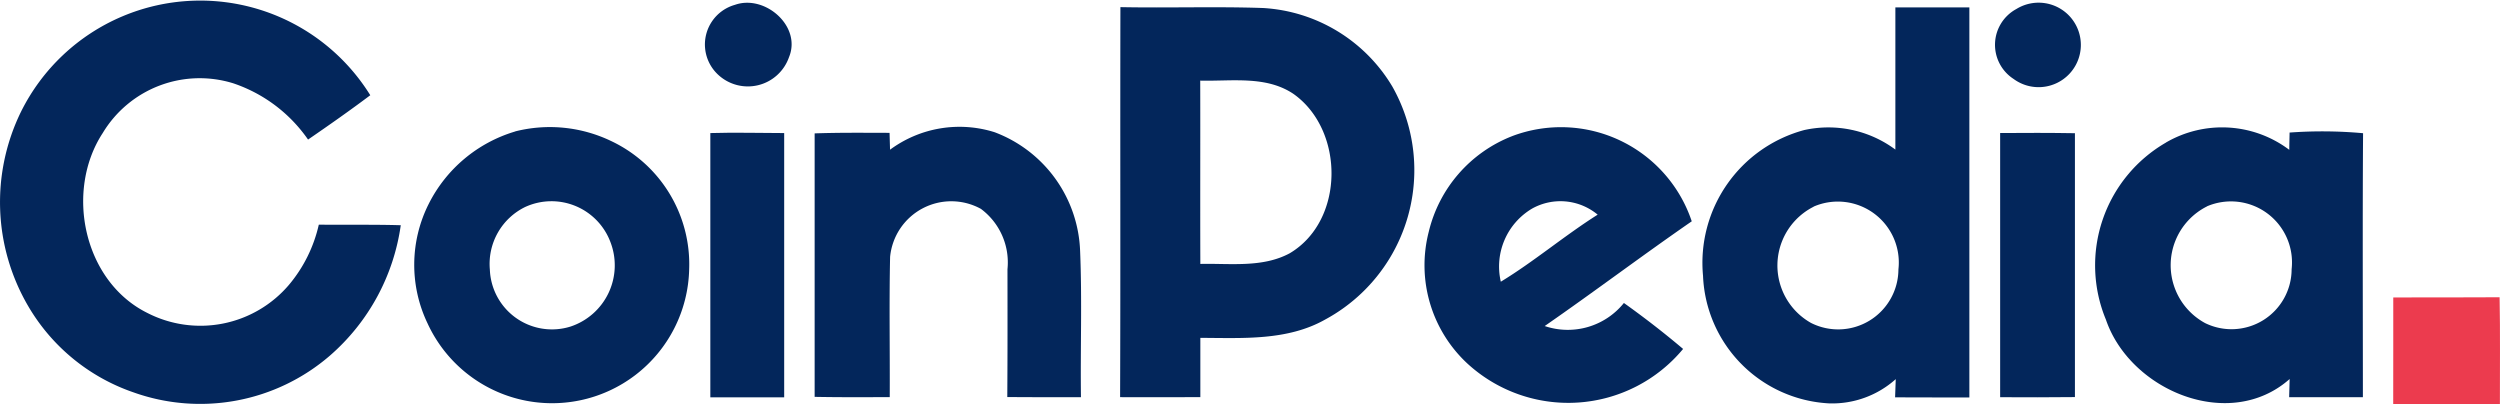 <svg xmlns="http://www.w3.org/2000/svg" width="123.696" height="20" viewBox="0 0 123.696 20">
  <g id="Coinpedia" transform="translate(-26.138 -25.822)">
    <g id="_03265bff" data-name="#03265bff" transform="translate(26.138 25.822)">
      <path id="Path_226" data-name="Path 226" d="M27.177,31.351a9.9,9.9,0,0,1,17.282-.817c-1.009.758-2.041,1.481-3.079,2.194a7.351,7.351,0,0,0-3.7-2.784,5.6,5.6,0,0,0-6.459,2.46c-1.876,2.87-.958,7.317,2.188,8.892a5.753,5.753,0,0,0,7.031-1.386,7.018,7.018,0,0,0,1.472-2.973c1.351.018,2.7-.012,4.055.029a10.482,10.482,0,0,1-3.507,6.453,9.819,9.819,0,0,1-9.724,1.814,9.671,9.671,0,0,1-5.22-4.294A10.174,10.174,0,0,1,27.177,31.351Z" transform="translate(-26.138 -25.822)" fill="#03265b"/>
      <path id="Path_227" data-name="Path 227" d="M145.849,26.385c1.48-.525,3.309,1.059,2.675,2.589a2.156,2.156,0,0,1-3.515.861A2.038,2.038,0,0,1,145.849,26.385Z" transform="translate(-109.485 -26.146)" fill="#03265b"/>
      <path id="Path_228" data-name="Path 228" d="M214.085,27.02c2.353.047,4.713-.038,7.066.044a7.986,7.986,0,0,1,6.382,3.881,8.4,8.4,0,0,1-3.318,11.531c-1.876,1.062-4.1.914-6.179.908,0,.979,0,1.958,0,2.934-1.324,0-2.645.006-3.97,0,.024-6.435,0-12.867.015-19.3m3.949,3.636c.009,3.023-.006,6.049.006,9.072,1.472-.035,3.067.2,4.418-.525,2.734-1.616,2.728-6.1.183-7.892C221.278,30.4,219.579,30.695,218.034,30.656Z" transform="translate(-158.645 -26.667)" fill="#03265b"/>
      <path id="Path_229" data-name="Path 229" d="M321.3,27.053q1.831,0,3.66,0,0,9.648,0,19.3c-1.227,0-2.451,0-3.675-.006.009-.224.024-.675.032-.9a4.714,4.714,0,0,1-3.294,1.2,6.589,6.589,0,0,1-6.241-6.317,6.805,6.805,0,0,1,5.011-7.208,5.559,5.559,0,0,1,4.506.967q0-3.513,0-7.028m-4.046,9.856a3.258,3.258,0,0,0-.13,5.748,2.981,2.981,0,0,0,4.327-2.648A3.016,3.016,0,0,0,317.258,36.909Z" transform="translate(-227.519 -26.688)" fill="#03265b"/>
      <path id="Path_230" data-name="Path 230" d="M361.9,26.631a2.09,2.09,0,1,1-.142,3.459A2.012,2.012,0,0,1,361.9,26.631Z" transform="translate(-262.132 -26.186)" fill="#03265b"/>
      <path id="Path_231" data-name="Path 231" d="M100.633,47.4a7,7,0,0,1,4.728.469,6.742,6.742,0,0,1,3.878,6.35A6.783,6.783,0,0,1,96.295,56.9a6.7,6.7,0,0,1,.059-5.916,7.035,7.035,0,0,1,4.279-3.58m.528,3.719a3.132,3.132,0,0,0-1.784,3.111,3.075,3.075,0,0,0,3.984,2.825,3.192,3.192,0,0,0,1.979-4.191A3.116,3.116,0,0,0,101.161,51.124Z" transform="translate(-75.14 -40.899)" fill="#03265b"/>
      <path id="Path_232" data-name="Path 232" d="M166.541,48.287a5.778,5.778,0,0,1,5.176-.864,6.531,6.531,0,0,1,4.229,5.9c.1,2.4.009,4.807.041,7.211-1.215,0-2.43,0-3.645-.009.015-2.106.012-4.214.009-6.323a3.3,3.3,0,0,0-1.315-2.988,3.042,3.042,0,0,0-4.492,2.377c-.05,2.312-.006,4.624-.018,6.937-1.239.006-2.477.012-3.716-.012q0-6.516,0-13.036c1.233-.044,2.471-.029,3.707-.027C166.523,47.665,166.535,48.081,166.541,48.287Z" transform="translate(-122.503 -40.88)" fill="#03265b"/>
      <path id="Path_233" data-name="Path 233" d="M269.444,47.566a6.822,6.822,0,0,1,8.88,4.217c-2.451,1.693-4.828,3.486-7.276,5.182a3.562,3.562,0,0,0,3.919-1.141c1.006.717,1.985,1.475,2.929,2.274a7.38,7.38,0,0,1-10.685.711,6.632,6.632,0,0,1-1.9-6.506,6.774,6.774,0,0,1,4.132-4.736m.988,3.583a3.33,3.33,0,0,0-1.554,3.622c1.66-1.012,3.15-2.28,4.792-3.318A2.881,2.881,0,0,0,270.432,51.149Z" transform="translate(-194.619 -40.833)" fill="#03265b"/>
      <path id="Path_234" data-name="Path 234" d="M381.1,47.941a5.524,5.524,0,0,1,6.1.363c0-.212.012-.64.015-.855a22.348,22.348,0,0,1,3.636.032c-.029,4.356-.009,8.709-.009,13.062q-1.823,0-3.648,0l.024-.9c-2.976,2.634-7.889.572-9.089-2.934a7.015,7.015,0,0,1,2.976-8.768m2.029,3.159a3.256,3.256,0,0,0-.1,5.775,2.973,2.973,0,0,0,4.282-2.666A3.019,3.019,0,0,0,383.125,51.1Z" transform="translate(-273.93 -40.89)" fill="#03265b"/>
      <path id="Path_235" data-name="Path 235" d="M145.31,48.1c1.218-.038,2.436,0,3.654,0q0,6.538,0,13.077-1.827,0-3.654,0Q145.314,54.638,145.31,48.1Z" transform="translate(-110.164 -41.516)" fill="#03265b"/>
      <path id="Path_236" data-name="Path 236" d="M361.7,48.124c1.233-.009,2.466-.012,3.7.009q0,6.525,0,13.056c-1.236.015-2.469.012-3.7.006Q361.7,54.661,361.7,48.124Z" transform="translate(-262.736 -41.542)" fill="#03265b"/>
    </g>
    <g id="_ec3b4eff" data-name="#ec3b4eff" transform="translate(144.55 40.529)">
      <path id="Path_237" data-name="Path 237" d="M427.643,75.7c1.755-.006,3.507.006,5.261-.009.035,1.764.012,3.527.015,5.291-1.761-.009-3.518,0-5.279-.009C427.646,79.214,427.64,77.457,427.643,75.7Z" transform="translate(-427.64 -75.69)" fill="#ec3b4e"/>
    </g>
  </g>
</svg>
